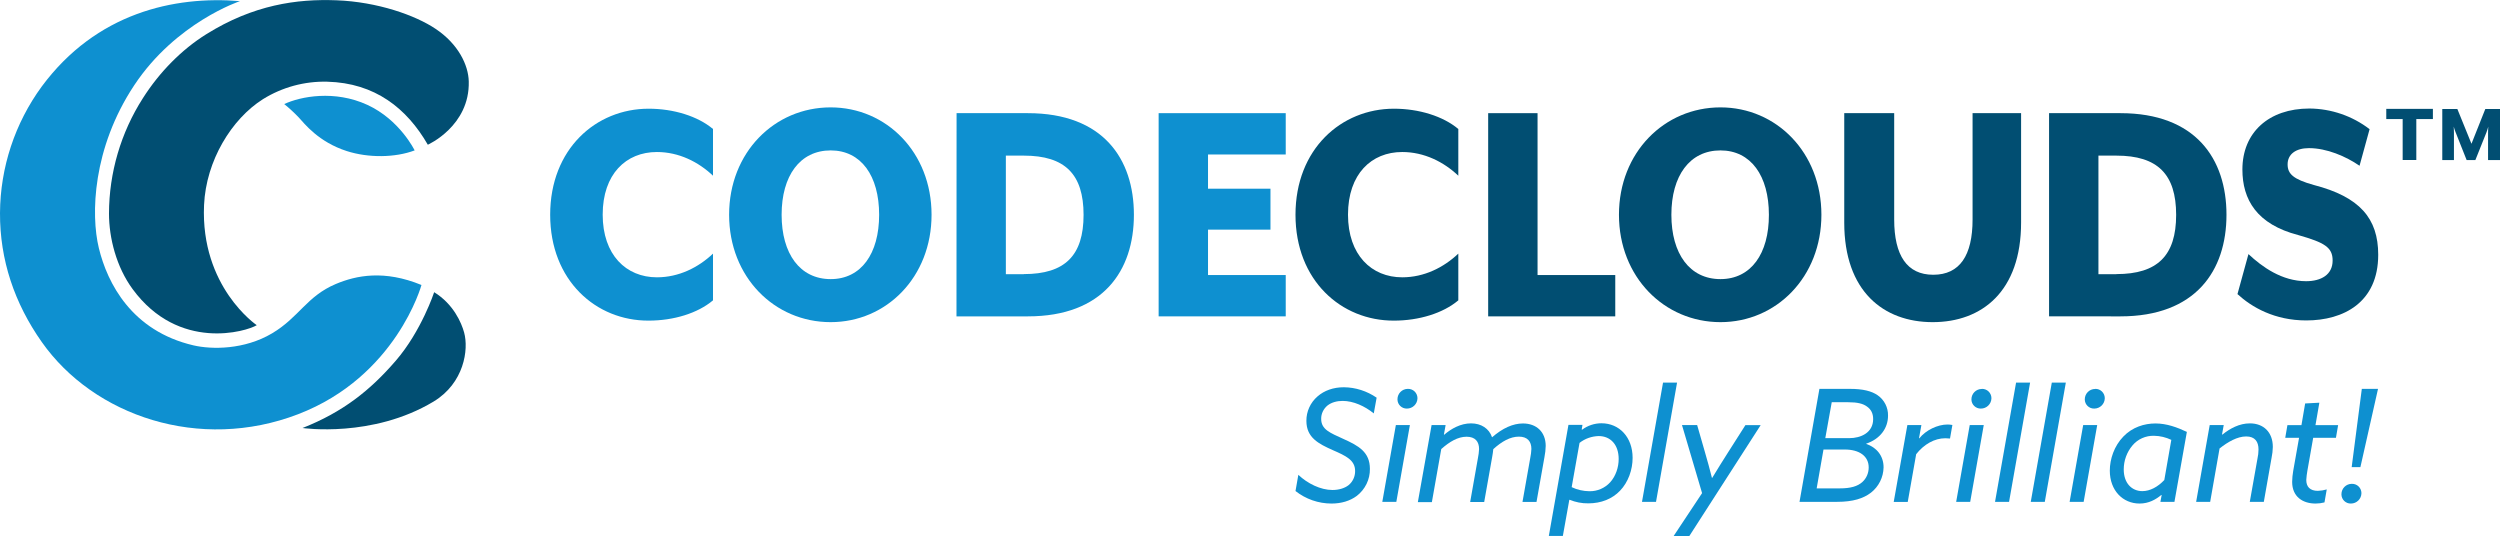 <?xml version="1.0" encoding="utf-8"?>
<!-- Generator: Adobe Illustrator 23.0.6, SVG Export Plug-In . SVG Version: 6.00 Build 0)  -->
<svg version="1.1" id="Layer_1" xmlns="http://www.w3.org/2000/svg" xmlns:xlink="http://www.w3.org/1999/xlink" x="0px" y="0px"
	 viewBox="0 0 2637.8 565.7" style="enable-background:new 0 0 2637.8 565.7;" xml:space="preserve">
<style type="text/css">
	.st0{fill:#0E90D0;}
	.st1{fill:#014E72;}
</style>
<title>CodeClouds</title>
<path class="st0" d="M253.2,1.2c0,0-67.6,22.4-111.6,88.8s-45.9,136.4-37.3,171.8c9,37.1,34.7,87.4,99.8,102.6
	c19.4,4.5,53.7,4.7,83-12.7c28.6-17,36.4-39,67.1-52c21.8-9.2,51.2-15.1,90.5,1c0,0-26.5,96.6-130.3,136.4S99,438.9,44.1,360.9
	C15.2,319.9-0.2,274.2,0,224.7c0.3-48,15.7-94.7,44.1-133.5C101.5,13.7,183.6-4.6,253.2,1.2z"/>
<path class="st0" d="M299.9,109.8c5.3,4.3,10.4,9,15.1,13.9c6.2,6.7,21,26.1,50.9,35.7c22.7,7.3,50.8,7.1,71.6-0.7
	c0,0-15.6-32.3-50-48.1S317.2,101.7,299.9,109.8z"/>
<path class="st1" d="M270.9,343.1c0,0-59.5-40.2-55.6-126.8c2.1-46.8,29.1-90.8,62.2-111.7c20.3-12.6,43.8-19,67.7-18.4
	c50.4,1.3,84,28,106.2,66.5c0,0,44.4-19.7,43.2-66.8c-0.4-17.3-11.1-39.5-34.9-55.4C438.3,16.1,398.2,1.9,354.9,0.3
	C313.3-1.3,267.4,5,217.5,36.2c-25.6,16-49,39.5-66.8,67.5c-23.2,36.3-35.6,78.5-35.7,121.6c0,25.9,7.8,56.4,24.9,79.7
	C188.6,371.4,260.4,349.7,270.9,343.1z"/>
<path class="st1" d="M319.2,451.6c0,0,73.8,10.8,138.1-27.8c32.4-19.5,37.4-55,32.4-73c-2.8-10.2-11.2-29.9-31.6-42.5
	c0,0-13.4,40.9-40.5,72.3S361.7,434.8,319.2,451.6z"/>
<path class="st0" d="M1369.9,501c9.7,9.2,23.5,16,36,16c6.6,0,12.8-1.8,17-5.1c4.5-3.7,7-9.2,6.9-15c0-11.5-9.9-16-23.4-21.9
	c-15.3-6.8-28-13.3-28-30.9c-0.1-9.9,4.2-19.3,11.7-25.8c7.2-6.3,16.8-9.7,27.8-9.7c12.4,0.1,24.4,4,34.6,11l-3,16.6
	c-9.4-7.7-21.6-13.2-32.9-13.2c-5.9,0-11.7,1.5-16,4.9c-4.2,3.5-6.7,8.7-6.6,14.1c0,11.2,9.4,14.7,23.4,21.1c16,7.2,28,13.8,28,31.6
	c0.2,11.1-5,21.7-13.8,28.5c-7.2,5.4-16.5,8.1-26.7,8.1c-13.8,0-27.2-4.7-38-13.2L1369.9,501z"/>
<path class="st0" d="M1472.8,448.5h14.8l-14.3,81h-14.8L1472.8,448.5z M1485.6,410.3c5.4-0.1,9.9,4.2,10,9.7c0,0.1,0,0.1,0,0.2
	c-0.1,6.1-5.1,10.9-11.1,10.9c0,0,0,0-0.1,0c-5.4,0.1-9.8-4.2-9.9-9.5c0-0.1,0-0.2,0-0.4c0-6,4.9-10.9,10.9-10.9
	C1485.5,410.3,1485.6,410.3,1485.6,410.3z"/>
<path class="st0" d="M1510.5,448.5h14.8l-1.8,10l0.3,0.2c7.4-6.4,17.4-12,28.3-12c10.7,0,19.1,5.4,22.2,14.7
	c11.2-9.7,22.1-14.6,32.6-14.6c14.3,0,24,9,24,23.7c-0.1,3.9-0.5,7.8-1.3,11.7l-8.4,47.4h-14.8l8.2-46.4c0.7-3.1,1-6.3,1.2-9.5
	c0-7.9-4.1-13-13.2-13s-18.1,5.1-27,13.2c-0.2,2.5-0.7,5.6-1.2,8.4l-8.4,47.4h-14.8l8.2-46.4c0.7-3.1,1-6.3,1.2-9.5
	c0-7.9-4.1-13-13.2-13c-9.2,0-18,5.3-26.7,13l-9.9,56h-14.8L1510.5,448.5z"/>
<path class="st0" d="M1669.3,453.4c5.9-4.4,13.1-6.8,20.4-6.8c18.9,0,32.9,14.7,32.9,36.5c0,12.5-4.6,25.7-13.3,34.7
	c-8.2,8.6-19.9,13.3-33.4,13.3c-6.8,0.1-13.5-1.2-19.8-3.8l-0.3,0.2l-6.8,38h-14.8l20.7-117.2h14.8l-0.8,4.8L1669.3,453.4z
	 M1658.3,514c5.8,2.8,12.2,4.2,18.6,4.3c8.4,0.2,16.5-3.3,22.1-9.5c5.9-6.6,8.9-15.8,8.9-24.5c0-15.1-8.6-24.2-21.1-24.2
	c-7.4,0.2-14.5,2.7-20.2,7.2L1658.3,514z"/>
<path class="st0" d="M1754.7,403.7h14.8l-22.2,125.8h-14.8L1754.7,403.7z"/>
<path class="st0" d="M1765.8,565.7l30.1-45.4l-21.2-71.8h16l8.2,28.5c2.6,9,5.3,18.6,7.4,27.2h0.3c5.4-8.9,11.2-18.3,17.1-27.5
	l17.9-28.1h16.1l-75.4,117.2H1765.8z"/>
<path class="st0" d="M1919.7,410.3h32.1c13.8,0,22.9,2.3,29.3,6.7c7.1,4.9,11.2,13,11,21.6c0,13-8.1,24.5-23,29.5v0.3
	c10.7,3.6,18.3,12.3,18.3,24.7c-0.2,10.5-5.1,20.3-13.3,26.7c-7.9,6.1-18.9,9.7-35.7,9.7h-39.7L1919.7,410.3z M1941.2,515.3
	c11.2,0,18.8-2.1,23.9-6.8c4.3-3.9,6.6-9.5,6.6-15.3c0-11.8-9.7-18.9-25.3-18.9h-22.4l-7.2,41L1941.2,515.3z M1951.2,462.3
	c12,0,25.2-5.6,25.2-20.1c0-5.8-2.1-10.2-6.6-13.3c-4.1-3-9.9-4.5-19.8-4.5h-17.3l-6.8,37.9H1951.2z"/>
<path class="st0" d="M2012.5,448.5h14.8l-2.5,13.8l0.3,0.2c6.9-8.7,19.4-14.6,29.8-14.6c1.7,0,3.4,0.2,5.1,0.5l-2.5,14.3
	c-1.6-0.2-3.3-0.3-4.9-0.3c-11.5,0-22.6,6.4-30.8,16.8l-8.9,50.4h-14.8L2012.5,448.5z"/>
<path class="st0" d="M2078.3,448.5h14.8l-14.3,81H2064L2078.3,448.5z M2091.2,410.3c5.4-0.1,9.9,4.2,10,9.7c0,0.1,0,0.1,0,0.2
	c-0.1,6.1-5.1,10.9-11.1,10.9c0,0,0,0-0.1,0c-5.4,0.1-9.8-4.2-9.9-9.5c0-0.1,0-0.2,0-0.3c0-6,4.9-10.9,10.9-10.9
	C2091.1,410.3,2091.1,410.3,2091.2,410.3L2091.2,410.3z"/>
<path class="st0" d="M2127.2,403.7h14.8l-22.2,125.8H2105L2127.2,403.7z"/>
<path class="st0" d="M2164.9,403.7h14.8l-22.2,125.8h-14.8L2164.9,403.7z"/>
<path class="st0" d="M2198,448.5h14.8l-14.3,81h-14.8L2198,448.5z M2210.8,410.3c5.4-0.1,9.9,4.2,10,9.7c0,0.1,0,0.1,0,0.2
	c-0.1,6.1-5.1,10.9-11.1,10.9c0,0,0,0-0.1,0c-5.4,0.1-9.8-4.2-9.9-9.5c0-0.1,0-0.2,0-0.3c0-6,4.9-10.9,10.9-10.9
	C2210.7,410.3,2210.8,410.3,2210.8,410.3z"/>
<path class="st0" d="M2294.3,529.5h-14.8l1.3-7.1l-0.3-0.2c-5.8,4.8-13.2,9.1-23,9.1c-17.6,0-31.4-13.7-31.4-34.7
	c0-12.2,4.6-26,14.3-36c9.5-9.9,22.1-13.8,33.9-13.8s22.9,4.1,33.1,8.9L2294.3,529.5z M2291,464.1c-5.7-2.7-11.9-4.2-18.3-4.3
	c-8.7-0.2-17.1,3.5-22.7,10.2c-6,7.1-9.2,16.1-9.2,25.3c0,14.7,8.7,22.9,19.6,22.9c8.1,0,16.3-4.4,23.2-11.7L2291,464.1z"/>
<path class="st0" d="M2331.5,448.5h14.8l-1.8,9.9l0.3,0.2c8.2-6.6,18.1-11.9,29.1-11.9c14.3,0,24.2,9.2,24.2,24.9
	c-0.1,3.8-0.5,7.6-1.3,11.3l-8.2,46.6h-14.8l8.1-45.6c0.7-3.2,1.1-6.4,1.1-9.7c0-8.2-3.8-13.7-13-13.7c-9.4,0-19.4,5.8-28.1,12.7
	l-9.9,56.3h-14.8L2331.5,448.5z"/>
<path class="st0" d="M2452.6,530.1c-3.1,0.8-6.2,1.2-9.4,1.2c-13.5,0-24.7-7.1-24.7-22.9c0.1-3.9,0.4-7.7,1.1-11.5l6.2-35h-14.6
	l2.3-13.3h14.8l3.9-22.9l15-0.8l-4.1,23.7h23.9l-2.3,13.3h-24l-6.1,34.6c-0.6,3.3-1,6.6-1.2,9.9c0,7.1,3.8,11.5,12.2,11.5
	c3.2-0.1,6.3-0.6,9.4-1.5L2452.6,530.1z"/>
<path class="st0" d="M2481.6,510.5c5.4-0.1,9.9,4.2,10,9.7c0,0.1,0,0.1,0,0.2c-0.1,6.1-5.1,10.9-11.1,10.9c0,0,0,0-0.1,0
	c-5.4,0.1-9.8-4.2-9.9-9.5c0-0.1,0-0.2,0-0.4c0-6,4.9-10.9,10.9-10.9C2481.5,510.5,2481.5,510.5,2481.6,510.5z M2492,410.3h17.1
	l-18.6,82.6h-9.2L2492,410.3z"/>
<path class="st0" d="M580.5,226.6c0-69.3,48.2-111.9,103.9-111.9c26.4,0,51.8,7.9,67.9,21.4v49.3c-15.4-14.6-36-25-59.2-25
	c-32.5,0-57.2,23.2-57.2,66.1c0,42.5,24.8,66.1,57.2,66.1c23.2,0,43.8-10.4,59.2-25v49.3c-16.1,13.6-41.5,21.4-67.9,21.4
	C628.8,338.5,580.5,296,580.5,226.6z"/>
<path class="st0" d="M769.3,226.6c0-65.8,47.9-113.3,107.1-113.3c58.9,0,106.5,47.5,106.5,113.3s-47.6,113.3-106.5,113.3
	C817.2,339.9,769.3,292.4,769.3,226.6z M927.6,226.6c0-41.1-19-67.9-51.1-67.9c-32.5,0-51.8,26.8-51.8,67.9s19.3,67.9,51.8,67.9
	C908.6,294.5,927.6,267.7,927.6,226.6z"/>
<path class="st0" d="M1009.3,119.4h75.2c79.4,0,111.9,48.2,111.9,107.2s-32.5,107.2-111.9,107.2h-75.3L1009.3,119.4z M1080.3,289.2
	c43.4,0,63-19.6,63-62.5s-19.6-62.5-63-62.5h-19v125.1H1080.3z"/>
<path class="st0" d="M1222.5,119.4h134.1V163h-82v36.1h65.9v43.2h-65.9v47.9h82v43.6h-134.1V119.4z"/>
<path class="st1" d="M1366.9,226.6c0-69.3,48.2-111.9,103.9-111.9c26.4,0,51.8,7.9,67.9,21.4v49.3c-15.4-14.6-36-25-59.2-25
	c-32.5,0-57.2,23.2-57.2,66.1c0,42.5,24.8,66.1,57.2,66.1c23.2,0,43.8-10.4,59.2-25v49.3c-16.1,13.6-41.5,21.4-67.9,21.4
	C1415.2,338.5,1366.9,296,1366.9,226.6z"/>
<path class="st1" d="M1570.2,119.4h52.1v170.8h82v43.6h-134.1V119.4z"/>
<path class="st1" d="M1708.2,226.6c0-65.8,47.9-113.3,107.1-113.3c58.9,0,106.5,47.5,106.5,113.3s-47.6,113.3-106.5,113.3
	C1756.1,339.9,1708.2,292.4,1708.2,226.6z M1866.4,226.6c0-41.1-19-67.9-51.1-67.9c-32.5,0-51.8,26.8-51.8,67.9s19.3,67.9,51.8,67.9
	C1847.5,294.5,1866.5,267.7,1866.4,226.6L1866.4,226.6z"/>
<path class="st1" d="M1945.9,234.9V119.4h52.7v112.2c0,37.9,13.5,58.3,41.2,58.3c28,0,41.5-20.4,41.5-58.3V119.4h51.2v115.4
	c0,72.5-41.2,105.1-93.3,105.1C1987.4,339.9,1945.9,307.4,1945.9,234.9z"/>
<path class="st1" d="M2162,119.4h75.3c79.4,0,111.9,48.2,111.9,107.2s-32.5,107.2-111.9,107.2H2162V119.4z M2233.1,289.2
	c43.4,0,63-19.6,63-62.5s-19.6-62.5-63-62.5h-19v125.1H2233.1z"/>
<path class="st1" d="M2360.8,310.3l11.6-42.2c14.5,13.6,35.4,28.6,60.8,28.6c15.8,0,28-6.8,28-21.8c0-13.9-8.4-18.9-36-26.8
	c-44.1-11.4-59.2-37.5-59.2-69.3c0-38.9,27.7-64.3,70.8-64.3c22.9,0.2,45.2,7.8,63.4,21.8l-10.6,38.6c-14.5-10-34.7-18.6-53.4-18.6
	c-13.8,0-22.5,6.4-22.5,17.1c0,10,5.8,15.7,27.7,21.8c48.2,12.5,67.9,35,67.9,73.6c0,50.4-36.7,69.3-75.9,69.3
	C2400,338.1,2375.9,324.2,2360.8,310.3z"/>
<path class="st1" d="M2549.5,125.6v43.2h-14.4v-43.2h-17.3v-10.7h49.2v10.7L2549.5,125.6z M2625.2,168.9v-29.5
	c0-1.3,0.2-5.5,0.2-5.8c-0.5,2-1.1,3.9-1.8,5.8l-11.8,29.5h-9.2l-11.7-29.5c-0.8-1.9-1.4-3.8-1.9-5.8c0,0.3,0.2,4.5,0.2,5.8v29.5
	h-12.3V115h15.9l14.9,36.7l14.6-36.7h15.7v53.9H2625.2z"/>
</svg>
